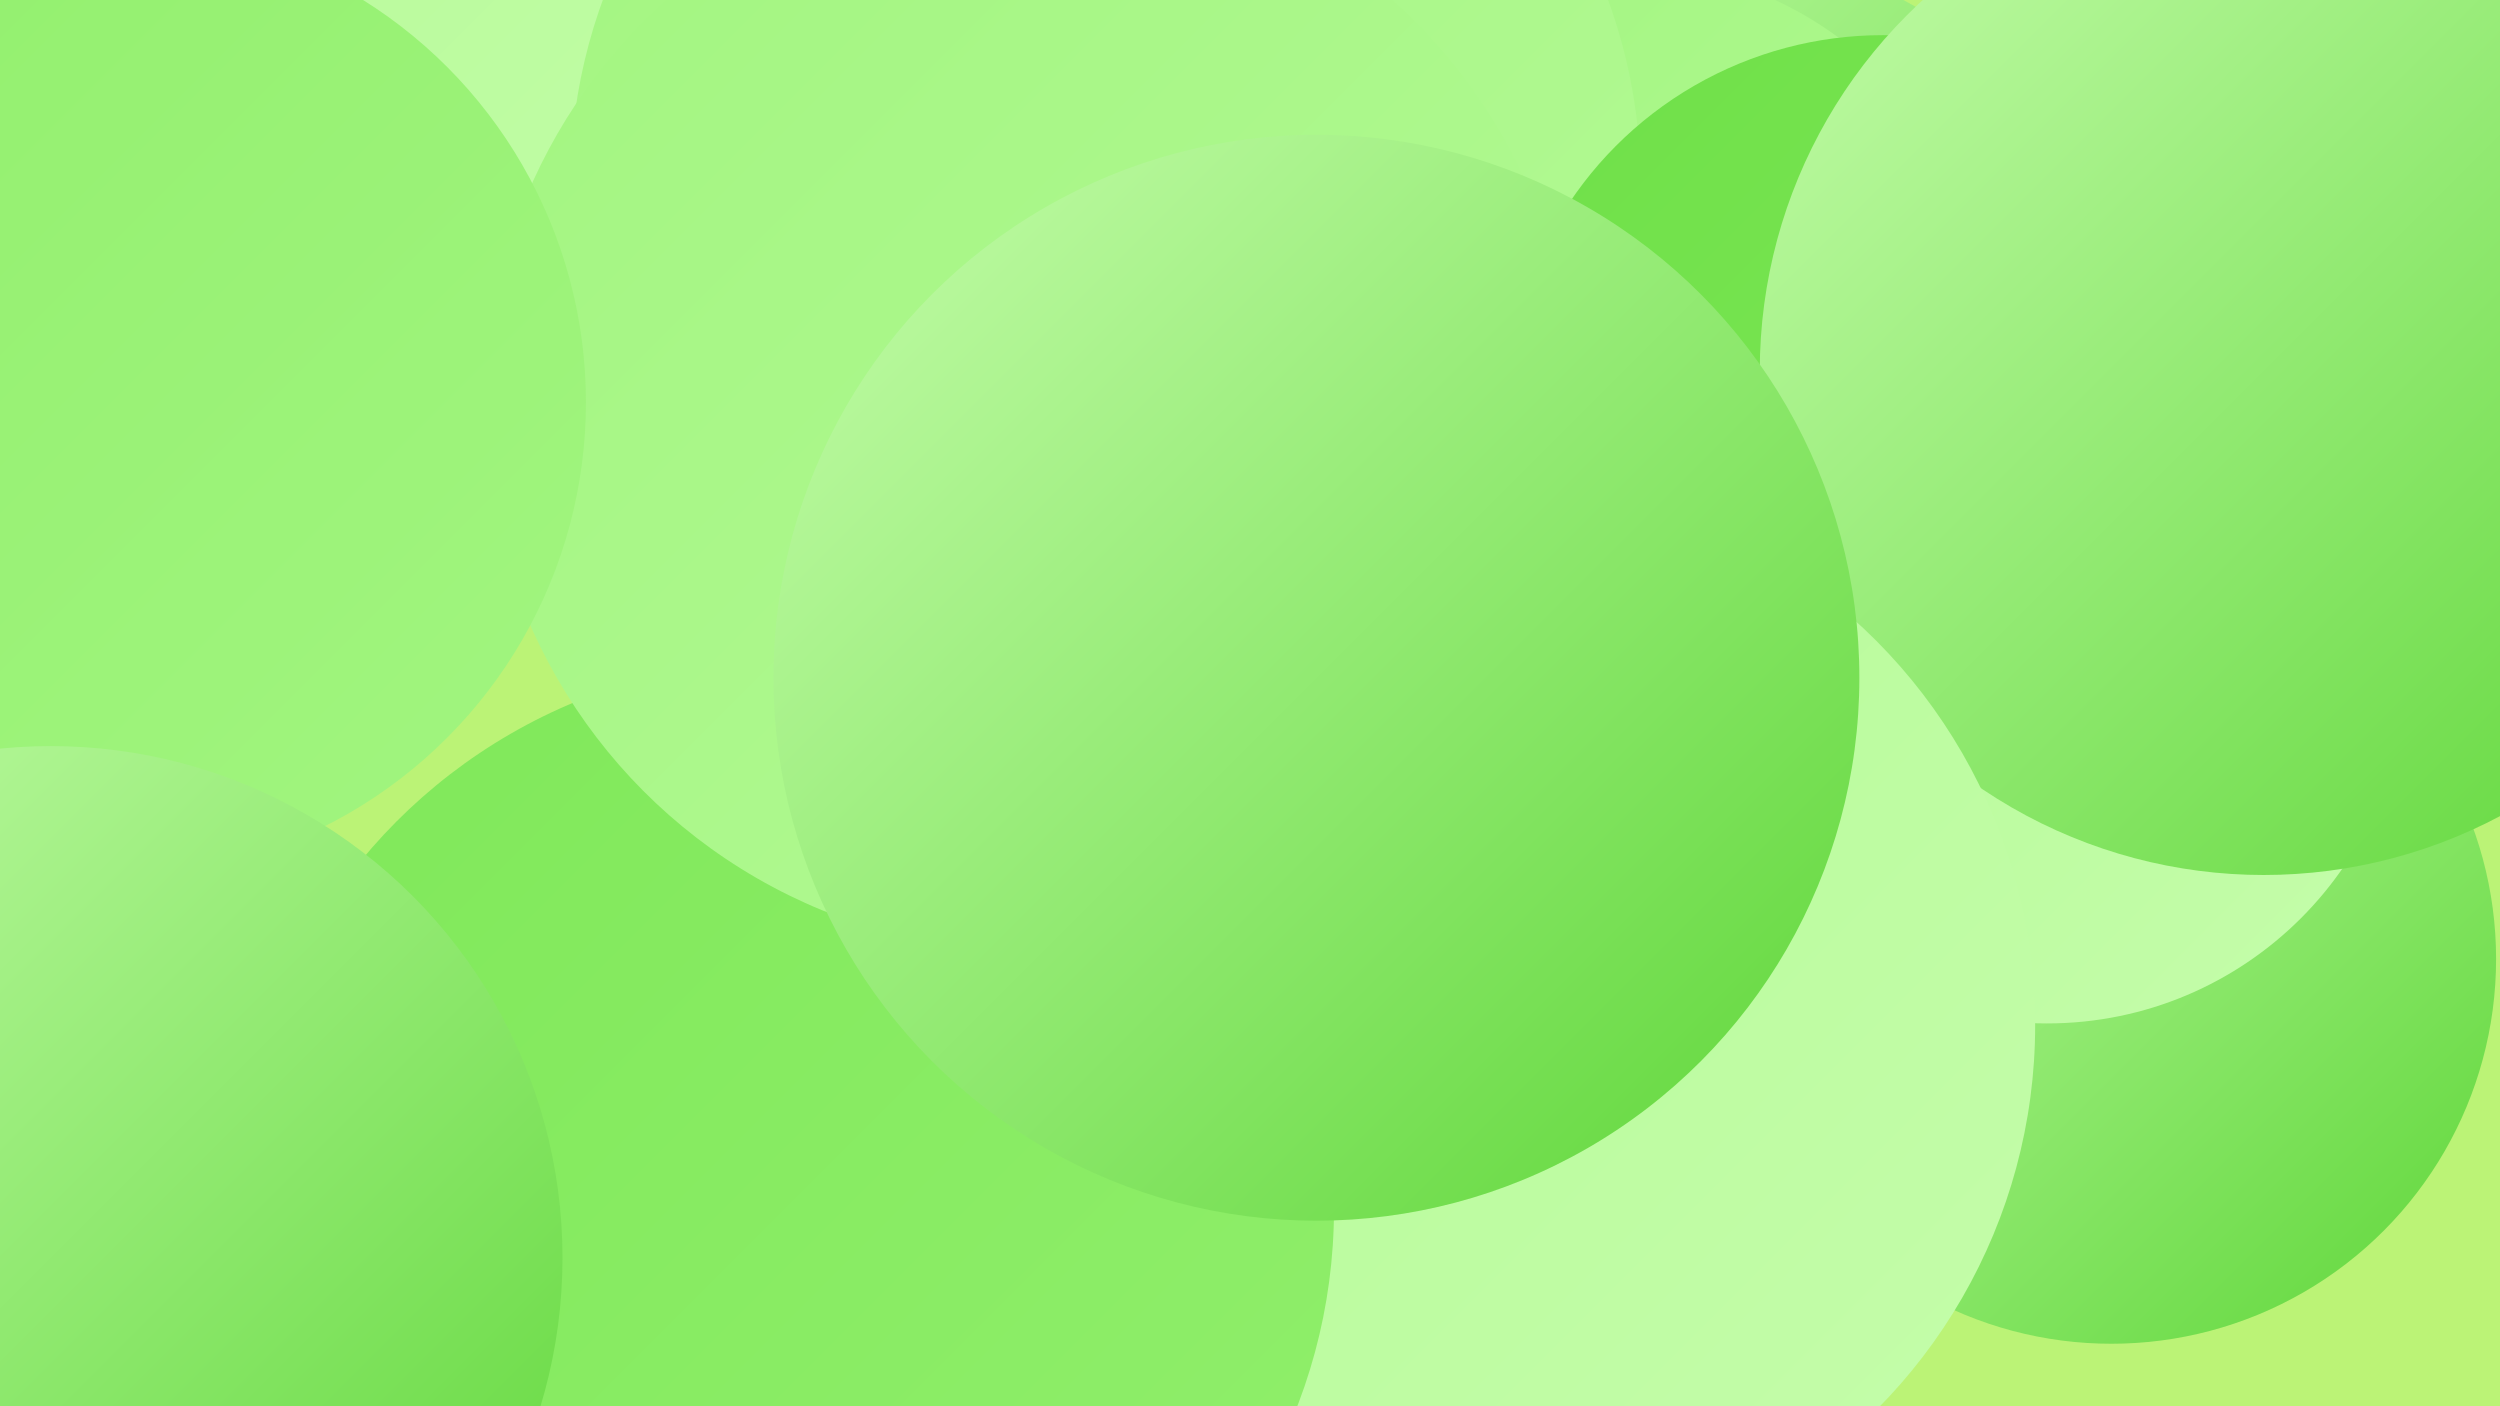 <?xml version="1.0" encoding="UTF-8"?><svg width="1280" height="720" xmlns="http://www.w3.org/2000/svg"><defs><linearGradient id="grad0" x1="0%" y1="0%" x2="100%" y2="100%"><stop offset="0%" style="stop-color:#5ed638;stop-opacity:1" /><stop offset="100%" style="stop-color:#6fe048;stop-opacity:1" /></linearGradient><linearGradient id="grad1" x1="0%" y1="0%" x2="100%" y2="100%"><stop offset="0%" style="stop-color:#6fe048;stop-opacity:1" /><stop offset="100%" style="stop-color:#7fe859;stop-opacity:1" /></linearGradient><linearGradient id="grad2" x1="0%" y1="0%" x2="100%" y2="100%"><stop offset="0%" style="stop-color:#7fe859;stop-opacity:1" /><stop offset="100%" style="stop-color:#91ef6c;stop-opacity:1" /></linearGradient><linearGradient id="grad3" x1="0%" y1="0%" x2="100%" y2="100%"><stop offset="0%" style="stop-color:#91ef6c;stop-opacity:1" /><stop offset="100%" style="stop-color:#a2f580;stop-opacity:1" /></linearGradient><linearGradient id="grad4" x1="0%" y1="0%" x2="100%" y2="100%"><stop offset="0%" style="stop-color:#a2f580;stop-opacity:1" /><stop offset="100%" style="stop-color:#b4fa95;stop-opacity:1" /></linearGradient><linearGradient id="grad5" x1="0%" y1="0%" x2="100%" y2="100%"><stop offset="0%" style="stop-color:#b4fa95;stop-opacity:1" /><stop offset="100%" style="stop-color:#c5fdab;stop-opacity:1" /></linearGradient><linearGradient id="grad6" x1="0%" y1="0%" x2="100%" y2="100%"><stop offset="0%" style="stop-color:#c5fdab;stop-opacity:1" /><stop offset="100%" style="stop-color:#5ed638;stop-opacity:1" /></linearGradient></defs><rect width="1280" height="720" fill="#bbf376" /><circle cx="226" cy="28" r="269" fill="url(#grad5)" /><circle cx="717" cy="132" r="243" fill="url(#grad4)" /><circle cx="598" cy="483" r="206" fill="url(#grad5)" /><circle cx="869" cy="201" r="227" fill="url(#grad6)" /><circle cx="831" cy="169" r="186" fill="url(#grad4)" /><circle cx="1081" cy="491" r="197" fill="url(#grad6)" /><circle cx="566" cy="94" r="274" fill="url(#grad4)" /><circle cx="21" cy="560" r="200" fill="url(#grad5)" /><circle cx="573" cy="251" r="224" fill="url(#grad5)" /><circle cx="1048" cy="340" r="184" fill="url(#grad5)" /><circle cx="964" cy="211" r="193" fill="url(#grad1)" /><circle cx="167" cy="671" r="217" fill="url(#grad4)" /><circle cx="606" cy="564" r="282" fill="url(#grad6)" /><circle cx="1159" cy="190" r="258" fill="url(#grad6)" /><circle cx="763" cy="525" r="279" fill="url(#grad5)" /><circle cx="402" cy="619" r="281" fill="url(#grad2)" /><circle cx="527" cy="208" r="279" fill="url(#grad4)" /><circle cx="57" cy="206" r="243" fill="url(#grad3)" /><circle cx="26" cy="644" r="262" fill="url(#grad6)" /><circle cx="674" cy="347" r="278" fill="url(#grad6)" /></svg>
